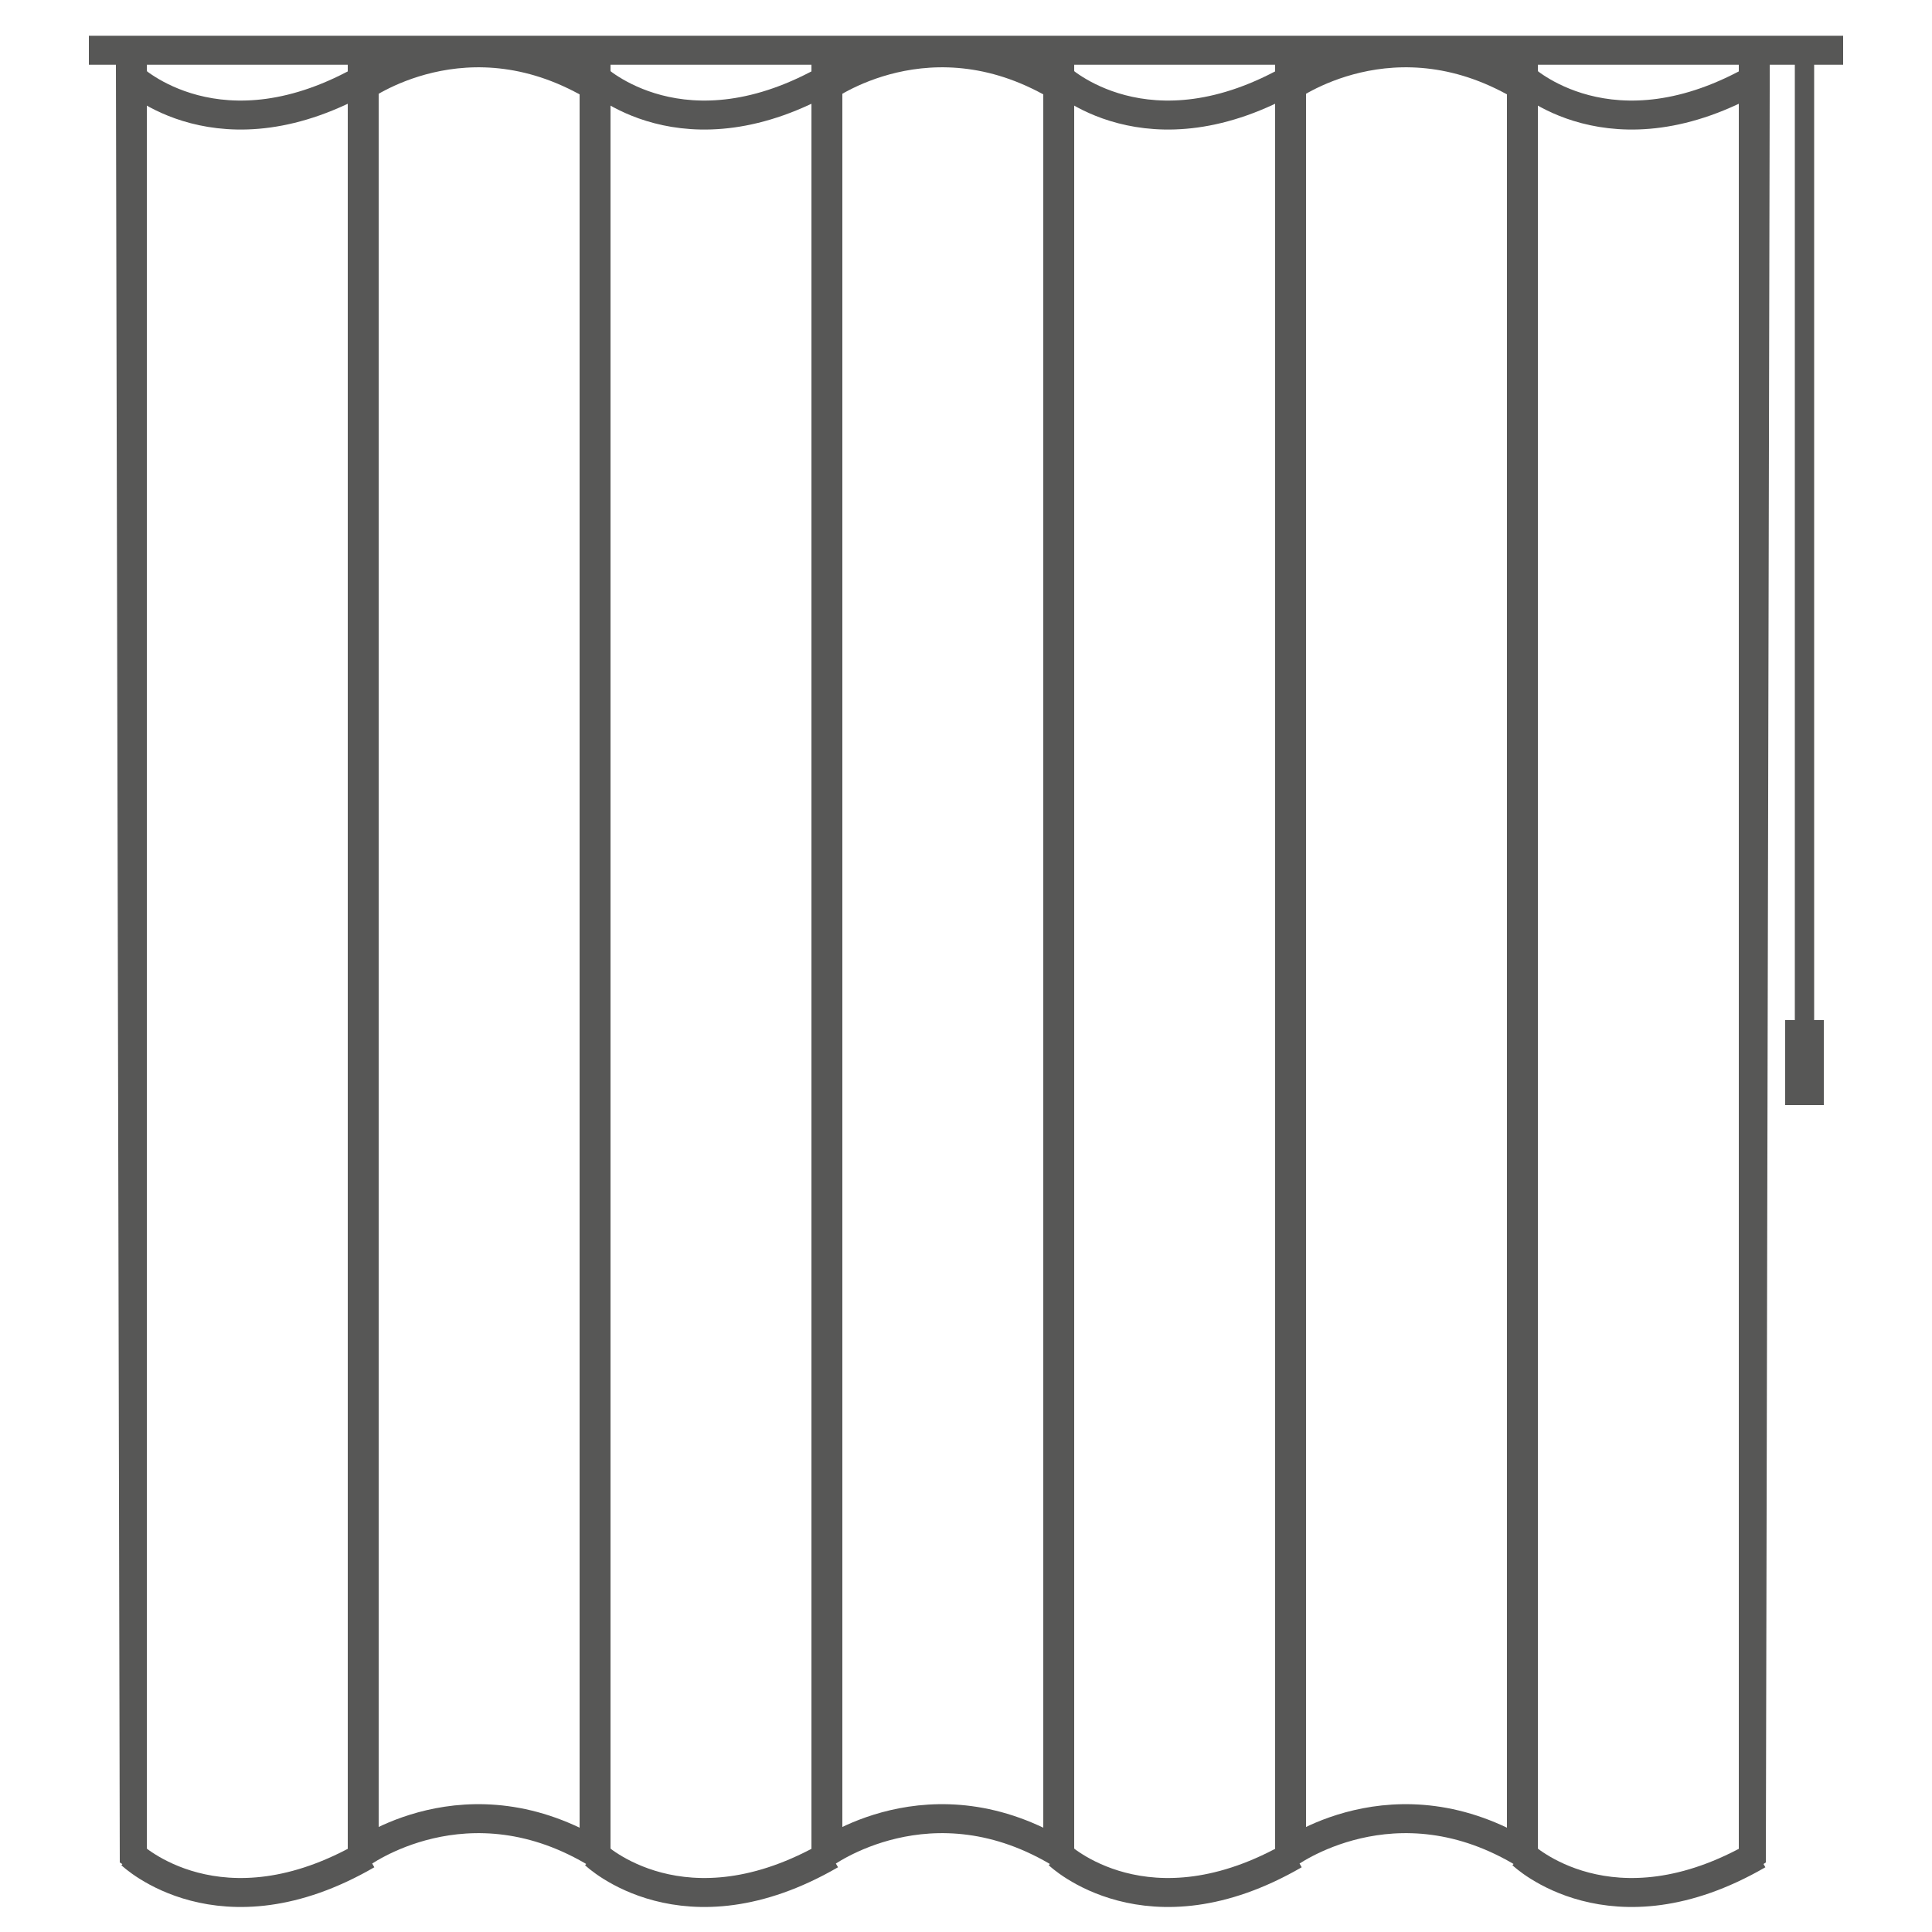<svg xmlns="http://www.w3.org/2000/svg" viewBox="0 0 50 50" data-sanitized-enable-background="new 0 0 50 50"><path fill="#575756" d="m3.8 48.4h-.4l-.3-.2-.1-46.5v-.6h.8v1.2z"></path><path fill="#575756" d="m9.8 47.9h-.6-.2v-46.2-.6h.8v1.2z"></path><path fill="#575756" d="m15.8 48h-.6-.2v-46.3-.6h.8v1.2z"></path><path fill="#575756" d="m21.8 47.9h-.6-.2v-46.2-.6h.8v1.2z"></path><path fill="#575756" d="m27.8 47.9h-.6-.2v-46.2-.6h.8v1.2z"></path><path fill="#575756" d="m33.8 47.9h-.6-.2v-46.2-.6h.8v1.2z"></path><path fill="#575756" d="m39.8 47.9h-.6-.2v-46.2-.6h.8v1.2z"></path><path fill="#575756" d="m45.7 48.2-.3.2h-.4v-46.7-.6h.8v1.2z"></path><g stroke-miterlimit="10" stroke="#575756" fill="none"><path stroke-width=".75" d="m3.4 2s2.3 2.2 6.1 0"></path><path stroke-width=".75" d="m15.5 2.3c-3.4-2.1-6.2 0-6.2 0"></path><path stroke-width=".75" d="m15.4 2s2.3 2.2 6.1 0"></path><path stroke-width=".75" d="m27.5 2.3c-3.4-2.1-6.2 0-6.2 0"></path><path stroke-width=".75" d="m27.4 2s2.3 2.2 6.1 0"></path><path stroke-width=".75" d="m39.4 2s2.3 2.2 6.1 0"></path><path stroke-width=".75" d="m39.5 2.3c-3.4-2.1-6.2 0-6.2 0"></path><path stroke-width=".75" d="m3.4 48s2.3 2.2 6.1 0"></path><path stroke-width=".75" d="m15.5 48c-3.4-2.1-6.2 0-6.2 0"></path><path stroke-width=".75" d="m27.5 48c-3.4-2.1-6.2 0-6.2 0"></path><path stroke-width=".75" d="m39.5 48c-3.4-2.1-6.2 0-6.2 0"></path><path stroke-width=".75" d="m15.4 48s2.3 2.2 6.1 0"></path><path stroke-width=".75" d="m27.4 48s2.3 2.2 6.1 0"></path><path stroke-width=".75" d="m39.4 48s2.3 2.2 6.1 0"></path><path stroke-width=".75" d="m2.3 1.3h45.4"></path><path stroke-width=".5" d="m46.7 1.1v25.3"></path><path d="m46.7 26.4v2.2"></path></g></svg>